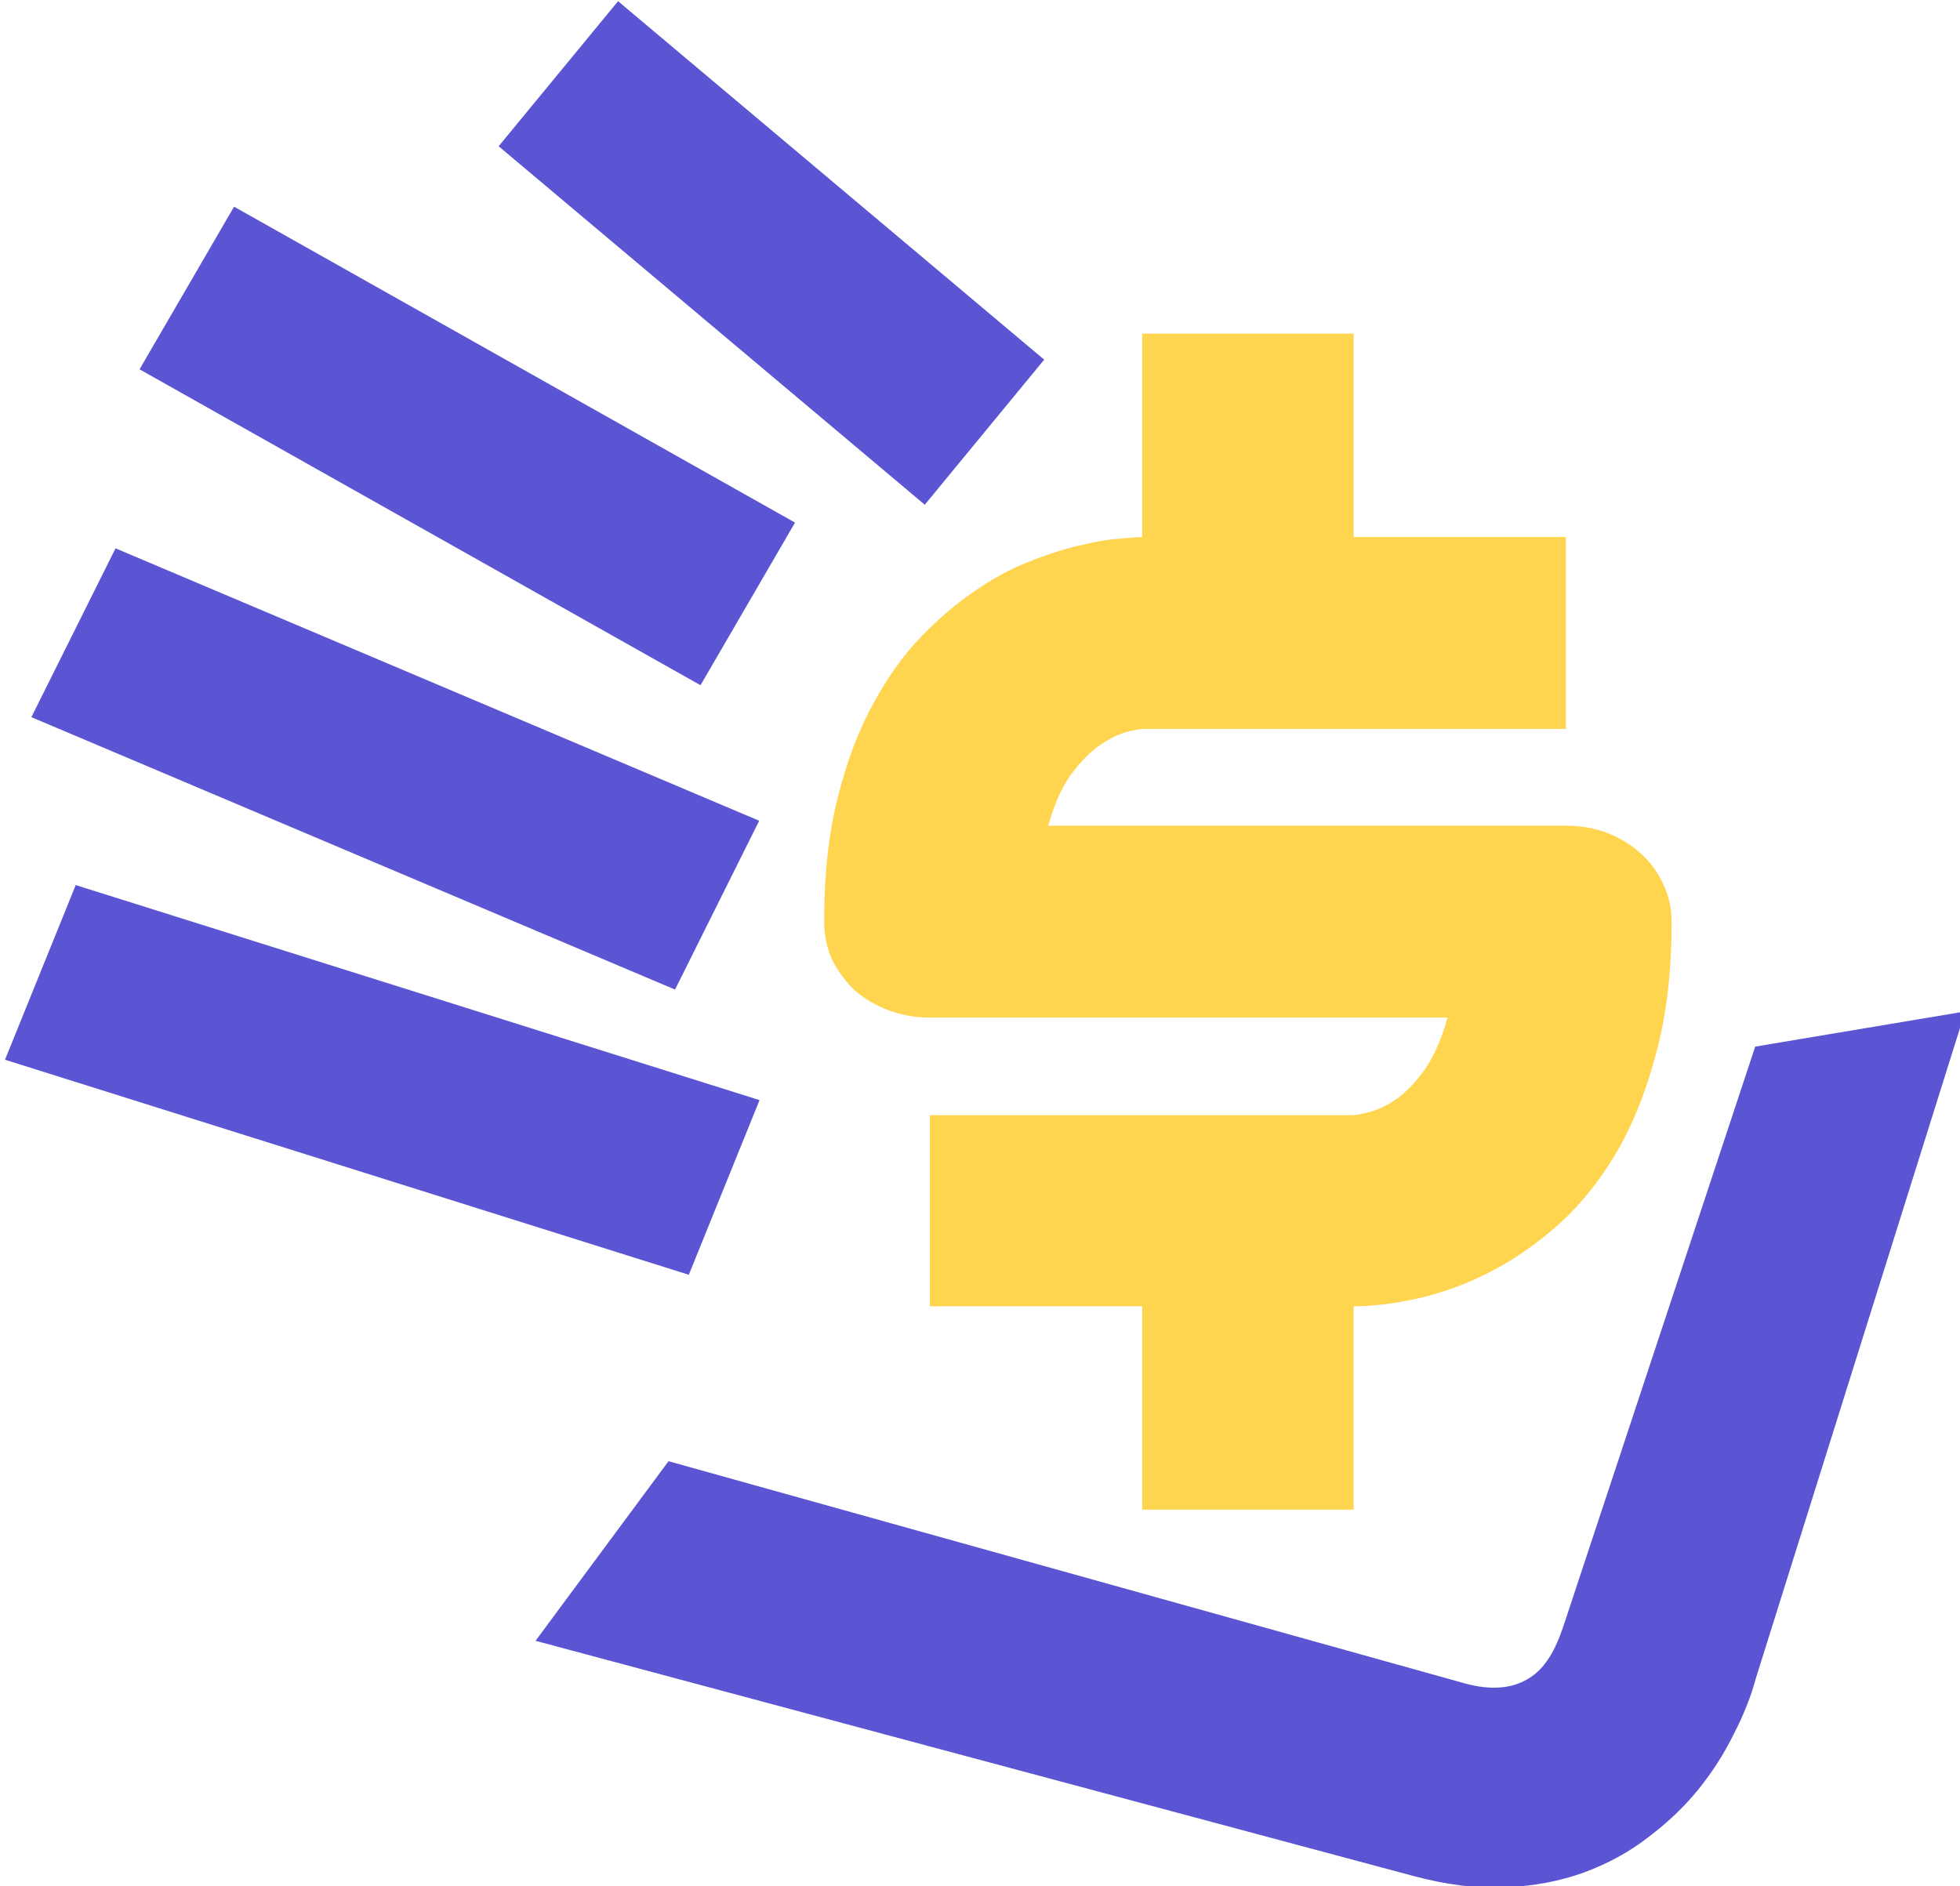<?xml version="1.0" encoding="UTF-8" standalone="no"?>
<!-- Created with Inkscape (http://www.inkscape.org/) -->

<svg
   width="288.891"
   height="278.06"
   viewBox="0 0 288.891 278.06"
   version="1.1"
   id="svg1"
   xml:space="preserve"
   xmlns="http://www.w3.org/2000/svg"
   xmlns:svg="http://www.w3.org/2000/svg"><defs
     id="defs1" /><g
     id="layer1"
     transform="translate(-2096.144,-557.157)"><g
       id="g31-3"
       transform="matrix(2.219,0,0,2.219,-3650.252,-796.879)"><path
         d="m 2700.668,671.429 c 0,3.378 -0.36,6.356 -1.08,8.935 -0.68,2.542 -1.6,4.776 -2.761,6.701 -1.16,1.889 -2.48,3.469 -3.961,4.74 -1.481,1.271 -3.001,2.288 -4.561,3.051 -1.56,0.763 -3.101,1.308 -4.621,1.635 -1.52,0.327 -2.901,0.49 -4.141,0.49 v 13.512 l -14.043,5e-5 v -13.512 l -14.103,-6e-5 v -12.694 l 28.026,-8e-5 c 0.28,8e-5 0.68,-0.073 1.2,-0.218 0.56,-0.145 1.16,-0.436 1.8,-0.872 0.64,-0.472 1.261,-1.125 1.86,-1.961 0.6,-0.872 1.1,-2.016 1.5,-3.432 h -34.387 c -0.96,-7e-5 -1.88,-0.164 -2.761,-0.49 -0.84,-0.327 -1.58,-0.763 -2.22,-1.308 -0.6,-0.581 -1.1,-1.253 -1.5,-2.016 -0.36,-0.799 -0.54,-1.653 -0.54,-2.561 0,-3.124 0.3,-5.866 0.9,-8.227 0.6,-2.397 1.38,-4.468 2.341,-6.211 0.96,-1.78 2.021,-3.269 3.181,-4.468 1.16,-1.199 2.3,-2.179 3.421,-2.942 1.28,-0.908 2.54,-1.598 3.781,-2.07 1.28,-0.509 2.42,-0.872 3.421,-1.09 1.04,-0.254 1.92,-0.399 2.641,-0.436 0.72,-0.073 1.2,-0.109 1.44,-0.109 v -13.512 l 14.043,-3e-5 v 13.512 l 14.103,-2e-5 v 12.749 l -28.026,4e-5 c -0.24,-4e-5 -0.64,0.073 -1.2,0.218 -0.52,0.145 -1.1,0.436 -1.74,0.872 -0.64,0.436 -1.279,1.092 -1.921,1.961 -0.6,0.835 -1.1,1.961 -1.5,3.378 l 34.387,-6e-5 c 1,0 1.921,0.164 2.761,0.49 0.84,0.327 1.58,0.781 2.22,1.362 0.64,0.581 1.14,1.271 1.5,2.07 0.36,0.763 0.54,1.58 0.54,2.452 z"
         style="font-size:108.653px;font-family:Audiowide;-inkscape-font-specification:'Audiowide, Normal';fill:#ffd54f;fill-opacity:1;stroke-width:9.759"
         id="path26-3" /><g
         id="g30-3"
         style="fill:#5b54d3;fill-opacity:1"><path
           d="m 2706.22,679.732 -12.714,38.424 c -0.565,1.708 -1.26,2.931 -2.383,3.58 -1.09,0.657 -2.471,0.761 -4.144,0.313 l -52.941,-14.774 -8.832,11.931 58.345,15.633 c 2.197,0.589 4.24,0.837 6.127,0.746 1.888,-0.092 3.611,-0.421 5.168,-0.988 1.599,-0.591 3.021,-1.37 4.264,-2.337 1.276,-0.959 2.385,-2.015 3.327,-3.168 0.951,-1.186 1.737,-2.417 2.36,-3.691 0.655,-1.266 1.146,-2.505 1.471,-3.719 l 13.901,-44.287 z"
           style="font-size:108.653px;font-family:Audiowide;-inkscape-font-specification:'Audiowide, Normal';fill:#5b54d3;fill-opacity:1;stroke-width:8.692"
           id="path24-8" /><path
           d="m 2640.084,683.286 -4.698,11.603 -45.421,-14.285 4.698,-11.603 z"
           style="font-size:108.653px;font-family:Audiowide;-inkscape-font-specification:'Audiowide, Normal';fill:#5b54d3;fill-opacity:1;stroke-width:6.813"
           id="path25-6" /><path
           d="m 2640.061,664.727 -5.59,11.215 -42.754,-18.098 5.59,-11.215 z"
           style="font-size:108.653px;font-family:Audiowide;-inkscape-font-specification:'Audiowide, Normal';fill:#5b54d3;fill-opacity:1;stroke-width:6.735"
           id="path27-0" /><path
           d="m 2642.441,644.919 -6.277,10.804 -37.261,-20.987 6.277,-10.804 z"
           style="font-size:108.653px;font-family:Audiowide;-inkscape-font-specification:'Audiowide, Normal';fill:#5b54d3;fill-opacity:1;stroke-width:6.461"
           id="path28-4" /><path
           d="m 2658.991,634.095 -7.932,9.637 -28.304,-23.815 7.932,-9.637 z"
           style="font-size:108.653px;font-family:Audiowide;-inkscape-font-specification:'Audiowide, Normal';fill:#5b54d3;fill-opacity:1;stroke-width:6.006"
           id="path29-8" /></g></g></g></svg>
